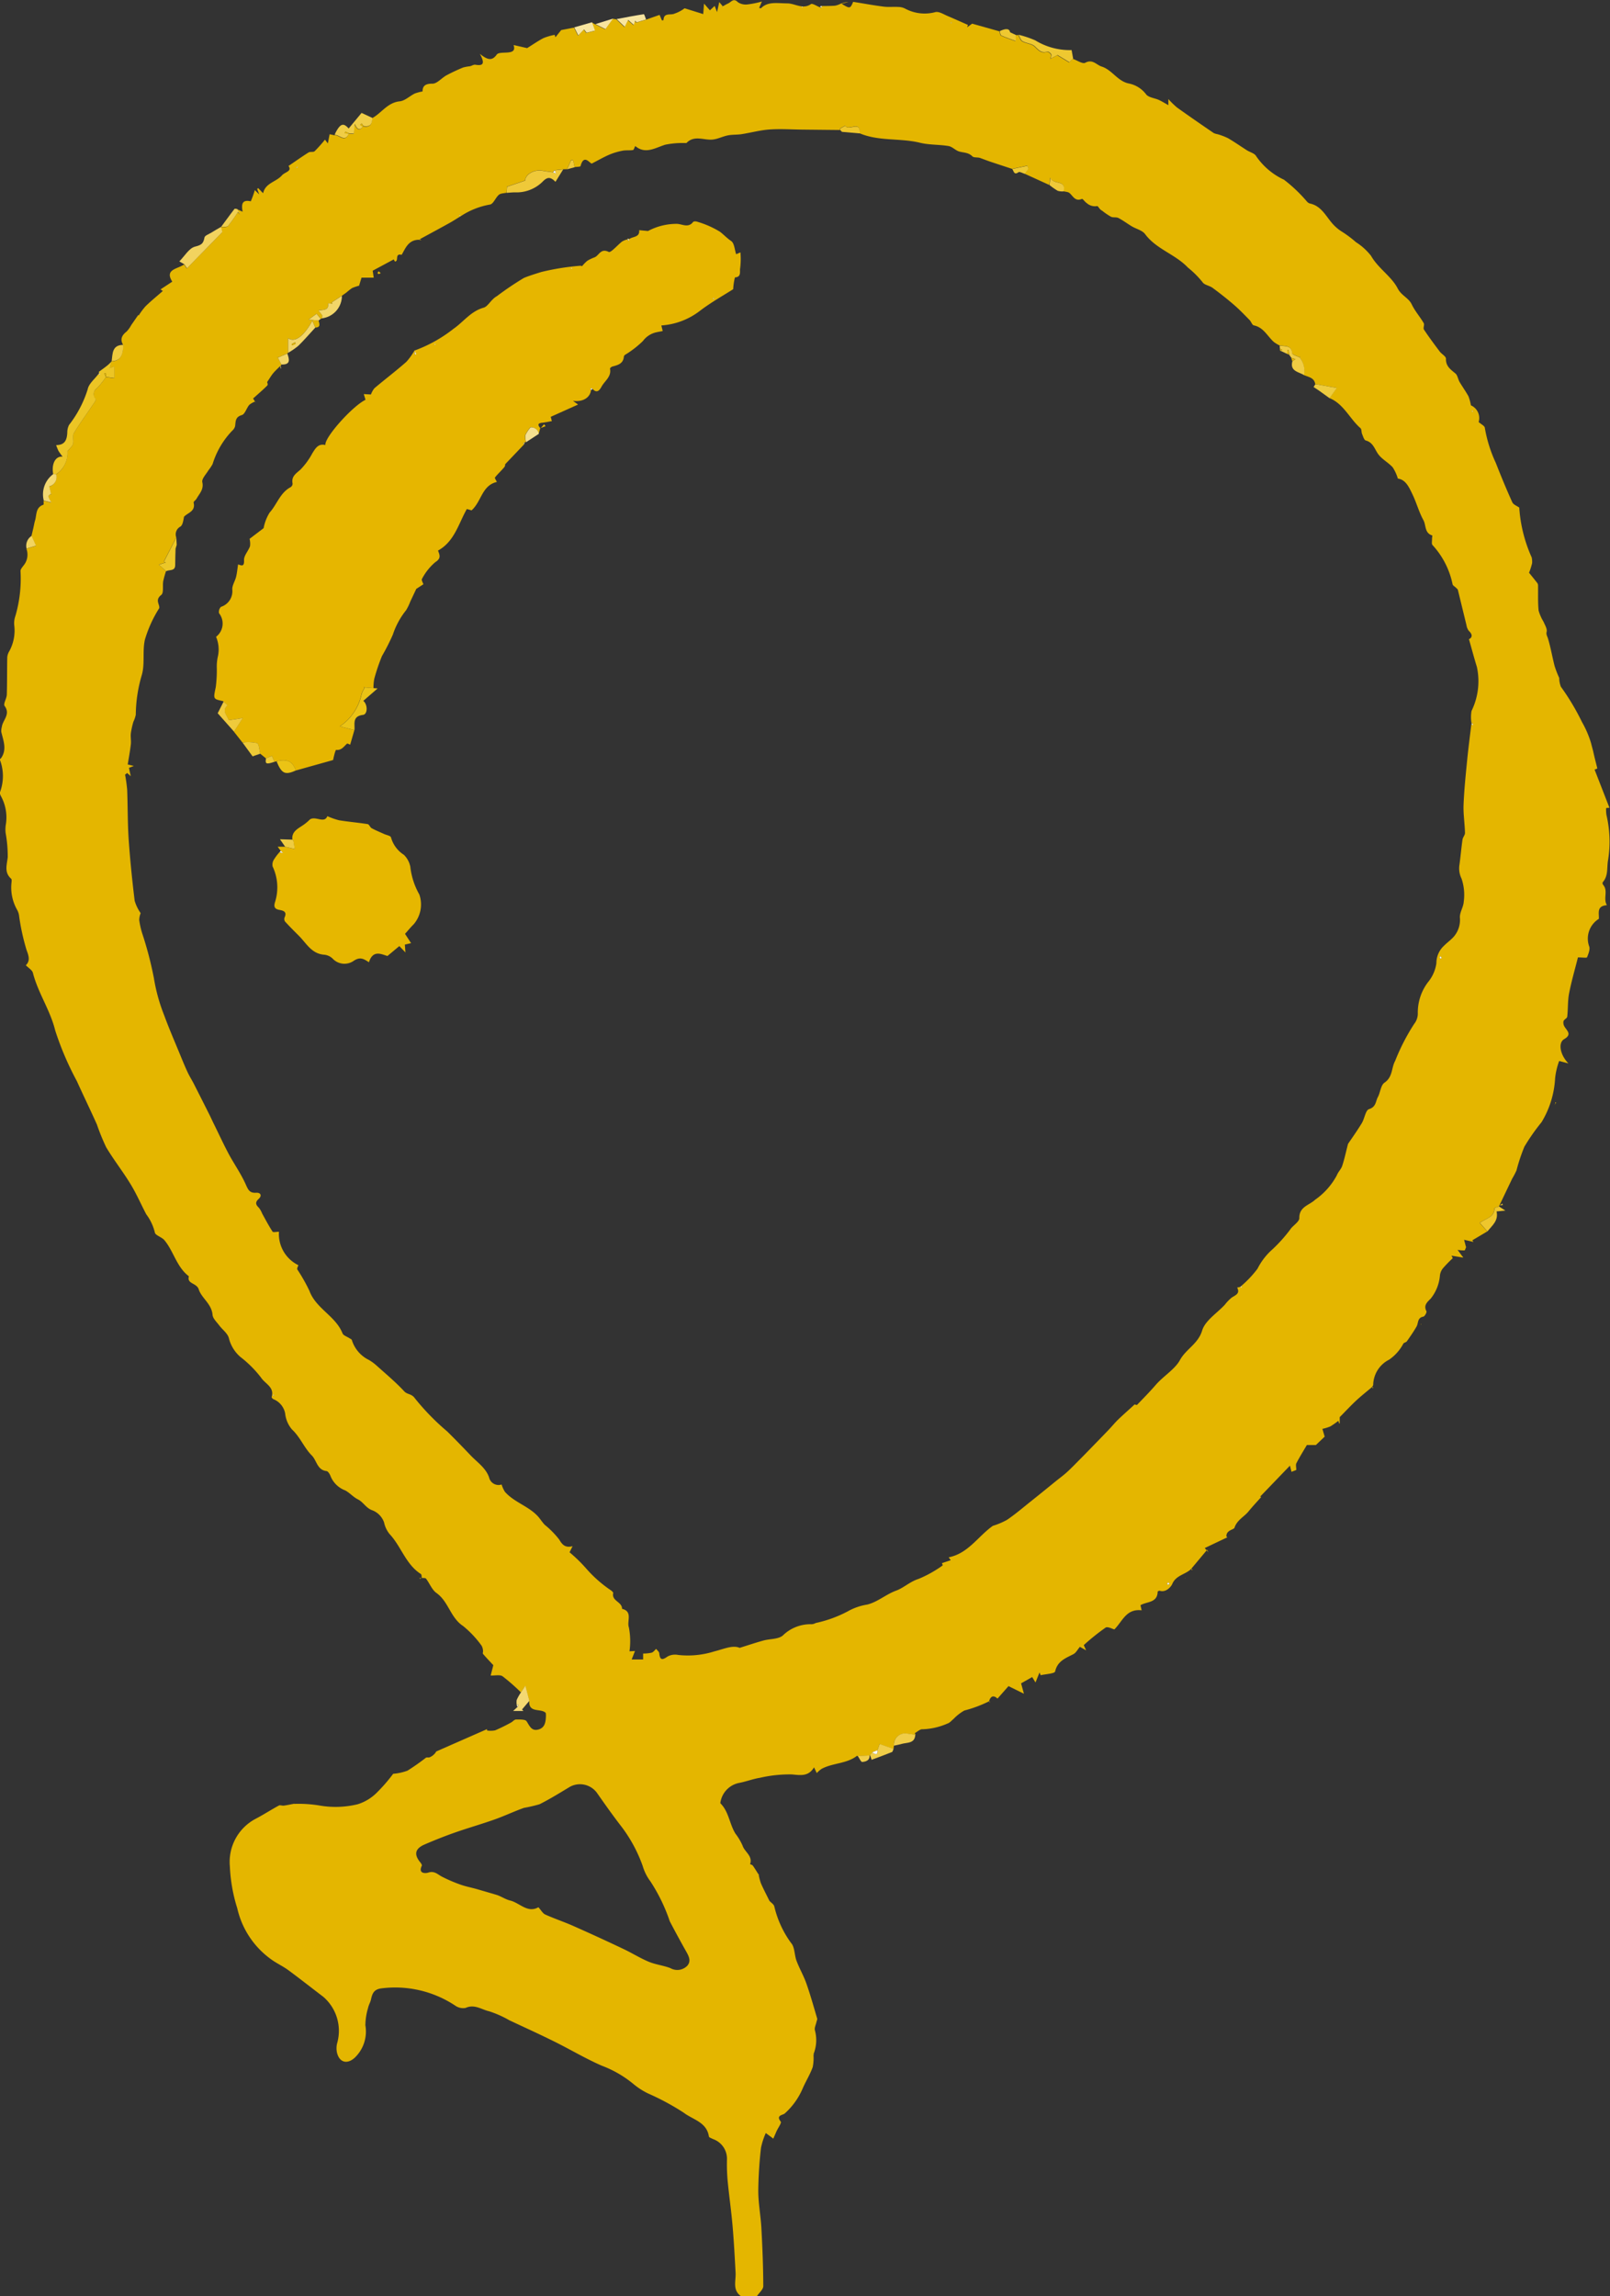 <svg id="Group_766" data-name="Group 766" xmlns="http://www.w3.org/2000/svg" width="112.428" height="160.284" viewBox="0 0 112.428 160.284">
  <rect x="0" y="0" width="112.428" height="160.284" fill="#333333" stroke="none"/>
  <path id="Path_3166" data-name="Path 3166" d="M424.569,206.173a3.133,3.133,0,0,1-.049.91c-.182.508-.474.975-.693,1.472a4.923,4.923,0,0,1-1.26,1.765c-.137.121-.636.121-.279.568.073.091-.2.45-.3.688-.074.167-.146.335-.219.5l-.526-.391a5.054,5.054,0,0,0-.334,1.034,28.635,28.635,0,0,0-.19,3c0,.871.171,1.741.218,2.614.073,1.345.128,2.692.132,4.039,0,.232-.29.464-.447.7h-1.115c-.607-.435-.341-1.064-.372-1.632-.059-1.1-.118-2.211-.214-3.313-.091-1.037-.241-2.068-.34-3.1a13.063,13.063,0,0,1-.047-1.536,1.455,1.455,0,0,0-.974-1.384c-.1-.054-.279-.108-.289-.181-.149-1.01-1.137-1.179-1.76-1.662a17.475,17.475,0,0,0-2.487-1.341,4.99,4.99,0,0,1-1.008-.648,7.722,7.722,0,0,0-2.221-1.289c-1.146-.5-2.224-1.146-3.344-1.7-1.03-.511-2.077-.985-3.118-1.474a7.273,7.273,0,0,0-1.407-.625c-.529-.119-1.023-.52-1.644-.235a.955.955,0,0,1-.726-.162,7.587,7.587,0,0,0-5.181-1.2c-.506.071-.612.371-.7.767-.042.2-.16.382-.2.582a4.334,4.334,0,0,0-.192,1.228,2.53,2.53,0,0,1-.721,2.239c-.526.5-1.089.378-1.262-.331a1.444,1.444,0,0,1,.029-.724,3.137,3.137,0,0,0-.993-3.182c-.807-.612-1.6-1.239-2.416-1.841-.321-.237-.684-.418-1.023-.634a6.021,6.021,0,0,1-2.561-3.7,11.372,11.372,0,0,1-.517-2.933,3.4,3.4,0,0,1,1.763-3.292c.566-.293,1.1-.642,1.66-.946.087-.047.231.022.345.006.239-.032.473-.085.711-.128l-.008.008a8.953,8.953,0,0,1,1.846.122,6.513,6.513,0,0,0,2.62-.1,3.278,3.278,0,0,0,1.383-.866,11.321,11.321,0,0,0,1.084-1.257,3.712,3.712,0,0,0,1-.219,15.491,15.491,0,0,0,1.283-.9c.067-.046.2,0,.273-.036a.956.956,0,0,0,.454-.405l3.546-1.558,0,.095a1.655,1.655,0,0,0,.565-.01,11.919,11.919,0,0,0,1.106-.544c.123-.064.233-.212.35-.212.257,0,.647-.022.741.123.208.318.336.693.8.581.494-.118.536-.55.552-.97a1.806,1.806,0,0,0-.014-.192c-.327-.349-1.2.037-1.152-.828-.083-.317-.166-.634-.277-1.062l-.3.458a13.848,13.848,0,0,0-1.285-1.127c-.184-.128-.52-.042-.833-.056l.185-.72c-.263-.285-.5-.529-.719-.788-.036-.041.012-.145,0-.216a.8.8,0,0,0-.1-.357,7.109,7.109,0,0,0-1.289-1.372c-.89-.58-1.017-1.709-1.864-2.308-.318-.226-.475-.671-.727-1-.045-.059-.2-.037-.3-.053l.008.01c-.02-.095-.009-.241-.068-.28-1.057-.674-1.372-1.923-2.182-2.787a1.905,1.905,0,0,1-.389-.819,1.41,1.41,0,0,0-.8-.835c-.463-.153-.638-.579-1.03-.772-.319-.158-.568-.457-.885-.625a1.779,1.779,0,0,1-1.011-.969c-.05-.148-.178-.364-.291-.379-.662-.078-.678-.738-1.028-1.089-.537-.536-.806-1.279-1.382-1.814a2.026,2.026,0,0,1-.479-1.12,1.343,1.343,0,0,0-.83-1c-.053-.03-.124-.115-.113-.153.212-.679-.458-.921-.725-1.328a7.8,7.8,0,0,0-1.459-1.464,2.545,2.545,0,0,1-.807-1.325c-.091-.33-.452-.582-.675-.883-.174-.232-.44-.475-.461-.729-.062-.771-.775-1.175-.964-1.778-.146-.466-.842-.364-.69-.916-.857-.648-1.057-1.736-1.708-2.519-.185-.221-.647-.341-.668-.541a3.45,3.45,0,0,0-.6-1.266c-.369-.7-.684-1.436-1.1-2.112-.532-.876-1.174-1.688-1.7-2.57a15.085,15.085,0,0,1-.645-1.585c-.454-1.015-.943-2.016-1.4-3.029a21,21,0,0,1-1.51-3.528c-.348-1.427-1.2-2.622-1.559-4.027-.051-.2-.313-.345-.494-.534.3-.3.222-.608.049-1.065a15.611,15.611,0,0,1-.532-2.462,1.225,1.225,0,0,0-.113-.318,3.148,3.148,0,0,1-.405-1.93c.01-.087.024-.219-.024-.262-.5-.446-.3-.961-.24-1.508a9.2,9.2,0,0,0-.146-1.685,2.239,2.239,0,0,1,.005-.54,3.084,3.084,0,0,0-.281-1.935c-.06-.117-.158-.281-.119-.375a3.2,3.2,0,0,0-.01-2.275c-.008-.026.064-.072.092-.112.418-.607.15-1.214.008-1.823a1.077,1.077,0,0,1,.039-.355c.065-.479.625-.869.194-1.456-.107-.145.144-.517.153-.787.028-.872.013-1.745.032-2.617a1,1,0,0,1,.15-.432,3,3,0,0,0,.337-1.8,1.5,1.5,0,0,1,.085-.658,9.307,9.307,0,0,0,.353-3.128c0-.121.114-.245.192-.357a1.184,1.184,0,0,0,.218-1.2l.663-.2-.308-.683c.047-.207.1-.412.144-.62.035-.146.058-.3.1-.44.132-.4.024-.934.588-1.124.033-.012.012-.182.015-.28l.536.128a1.745,1.745,0,0,1-.213-.409c-.013-.055.119-.141.186-.214a.184.184,0,0,0,.017.054c.006.008.026.006.04.009l-.064-.055-.116-.506a.659.659,0,0,0,.475-.84,1.775,1.775,0,0,0,.8-1.609c.178-.228.348-.357.389-.518.062-.24-.056-.554.058-.747.39-.658.852-1.277,1.278-1.914.1-.155.3-.405.246-.48a.48.48,0,0,1,.085-.74,5.933,5.933,0,0,0,.621-.776l.017-.014.579.08v-.824l-.321.119.119-.452.006-.015c.75-.045.786-.6.821-1.148-.235-.391-.1-.676.237-.939a2.031,2.031,0,0,0,.323-.449l.485-.7.041.021a4.764,4.764,0,0,1,.479-.642c.381-.369.794-.706,1.2-1.06a1.723,1.723,0,0,0-.159-.113l.822-.541c-.561-.87.381-.879.824-1.2l.187.281,2.471-2.531-.089-.362.006,0c.166-.017.4.031.482-.06a10.455,10.455,0,0,0,.694-.982l.146.182-.2-.384.39.174c-.087-.493-.065-.867.57-.725a6.355,6.355,0,0,0,.281-.784l.308.3-.144-.382.076-.055.322.34s.024,0,.026-.005c.159-.7.912-.77,1.306-1.225.208-.239.731-.281.459-.657.493-.335.938-.653,1.4-.942.117-.073.337-.005.428-.09a9.789,9.789,0,0,0,.72-.807l.2.266.124-.643.335.072c.33-.047.726.556.992-.1l.015-.017.337.028.06-.692c.183.457.366.45.567.2l.041-.041c.466.089.627-.145.613-.568.665-.353,1.071-1.091,1.935-1.179.364-.036.693-.368,1.048-.544a3.069,3.069,0,0,1,.547-.145c0-.355.158-.549.688-.543.325.005.644-.4.985-.585a12.715,12.715,0,0,1,1.16-.544,2.982,2.982,0,0,1,.475-.087c.128-.028.26-.126.377-.106.482.08.729-.01.316-.763.545.448.862.5,1.179.054.1-.149.482-.123.739-.144.336-.026.577-.105.437-.523l.946.216c.4-.249.757-.5,1.142-.7a4.218,4.218,0,0,1,.781-.227l.055.168.4-.5.894-.174.282.563.4-.421.186.239a.209.209,0,0,0-.051.024c-.008.006-.006.024-.009.036l.052-.068.589-.148-.209-.584.234.131.7.348.536-.734.244.037.566.541.241-.479.393.349.092-.3c.092.118.15.19.094.119l.672-.2.965-.34.164.385a.625.625,0,0,0,.11-.017c.014-.557.509-.323.774-.458a2.5,2.5,0,0,0,.7-.371l1.3.405.055-.73.413.467.331-.307.168.431.153-.7.257.312a.225.225,0,0,0-.05.024c-.005,0,0,.024.005.037l.033-.071a3.7,3.7,0,0,1,.376-.207c.213-.091.371-.409.684-.082a1,1,0,0,0,.693.149,6.616,6.616,0,0,0,.979-.2l-.192.448c.059.008.118.032.136.015.468-.471,1.066-.341,1.848-.332.523.006,1.073.443,1.631.05.1-.072.405.137.617.217l.144.04-.064-.121c.33-.006.658,0,.985-.026a1.325,1.325,0,0,0,.354-.119,1.687,1.687,0,0,1,.586-.141l-.48.126c.584.355.6.35.808-.135.718.115,1.424.245,2.135.336.336.042.683,0,1.024.022a1.04,1.04,0,0,1,.459.11,2.877,2.877,0,0,0,2.135.246c.258-.049.575.164.856.281.473.2.938.411,1.407.617l-.055.166.349-.254,1.905.536c.035.1.04.271.108.3.325.148.666.259,1.006.386l.024-.413.172-.018c.09.153.144.37.278.446.271.155.653.163.863.363.266.251.454.506.872.367.067-.023.226.1.271.186s-.024.2-.044.308l.486-.255.825.5c.087-.083.176-.166.264-.249.294.1.68.373.865.273.522-.278.774.146,1.146.264.747.235,1.116,1.047,1.94,1.191a1.993,1.993,0,0,1,1.171.756c.182.221.59.25.888.385.218.1.421.23.662.364V69.7a5.957,5.957,0,0,0,.6.586c.848.606,1.708,1.2,2.567,1.786a1.1,1.1,0,0,0,.263.08,4.319,4.319,0,0,1,.731.277c.45.262.879.563,1.319.844.218.139.541.213.648.408a4.8,4.8,0,0,0,1.946,1.649,10.492,10.492,0,0,1,1.595,1.515.468.468,0,0,0,.194.141c.9.178,1.193,1.046,1.765,1.586a3.049,3.049,0,0,0,.535.412,7.9,7.9,0,0,1,.938.707,4.2,4.2,0,0,1,1.052.952c.5.88,1.425,1.431,1.858,2.273.262.508.761.652.984,1.118s.575.861.836,1.307c.067.114-.055.341.015.449.348.525.726,1.033,1.106,1.537.135.178.438.336.432.5-.015.525.321.745.657,1.025.158.131.183.411.3.606.2.335.425.65.613.988a3.278,3.278,0,0,1,.172.635.968.968,0,0,1,.541,1.164c.176.158.416.268.43.4a9.585,9.585,0,0,0,.767,2.451c.363.925.742,1.845,1.152,2.75.076.168.33.257.486.371a10.078,10.078,0,0,0,.87,3.482,1.464,1.464,0,0,1,.028.4,5.031,5.031,0,0,1-.214.666c.136.168.357.438.57.711a.3.3,0,0,1,.059.169c.01.588-.02,1.18.039,1.763a3.164,3.164,0,0,0,.345.781c.094.228.263.489.216.692s.041.305.091.47c.192.63.3,1.287.465,1.926a6.852,6.852,0,0,0,.322.831,1.755,1.755,0,0,0,.116.615,16.486,16.486,0,0,1,1.468,2.454,7.027,7.027,0,0,1,.644,1.5c.04.178.109.4.154.6.078.362.173.72.28,1.153l-.192.08,1.037,2.661a1.51,1.51,0,0,0-.232.027,2.4,2.4,0,0,0,.024.48,8.164,8.164,0,0,1,.119,3.107c-.109.535.035,1.121-.381,1.587a.185.185,0,0,0,.024.172c.38.427-.013.956.268,1.427-.736.06-.538.554-.561.955a1.621,1.621,0,0,0-.681,1.91c.088.2-.046.529-.144.774-.022.056-.31.008-.636.008-.2.8-.45,1.651-.62,2.521-.1.527-.067,1.08-.128,1.617-.013.112-.219.192-.259.313a.52.52,0,0,0,.067.376c.178.3.544.55-.023.879-.436.253-.287,1.1.3,1.694l-.648-.169a4.945,4.945,0,0,0-.284,1.214,6.561,6.561,0,0,1-.947,3.059,14.388,14.388,0,0,0-1.2,1.714,12.857,12.857,0,0,0-.55,1.656,5.768,5.768,0,0,1-.3.571c-.3.626-.6,1.256-.9,1.885l-.008-.006a.144.144,0,0,1-.02.068c-.11.042-.317.083-.318.127-.009.633-.6.7-1.025,1.011l.531.6-1.044.618.081.114-.654-.15.14.54-.009-.01c-.035.074-.063.207-.105.212a2.514,2.514,0,0,1-.481-.037l.4.54-.826-.137.09.176a9.171,9.171,0,0,0-.689.708.971.971,0,0,0-.212.539,2.968,2.968,0,0,1-.638,1.573c-.235.241-.522.462-.3.883.039.076-.121.362-.221.379-.426.077-.332.452-.471.693-.205.355-.44.694-.677,1.029-.054.076-.207.089-.247.166a3.113,3.113,0,0,1-.991,1.115,2.019,2.019,0,0,0-1.111,1.746c.005.051-.05.108-.078.162l.013-.01c-.372.316-.757.617-1.114.948s-.711.712-1.16,1.166v.443l-.044-.014c-.018-.056-.035-.114-.05-.172a5.761,5.761,0,0,1-.565.393,3.037,3.037,0,0,1-.549.167l.158.545-.613.585h-.631c-.255.435-.509.843-.731,1.268-.056.109-.008.272-.008.472l-.332.133-.11-.434-2.084,2.166.083.019c-.289.326-.606.658-.894,1.014-.312.382-.8.591-.979,1.139-.049.146-.666.163-.547.707l-.156-.232.205.191-1.577.748.245.293c-.042-.1-.086-.2-.076-.174l-1.114,1.332.01-.008c-.394.411-1.078.437-1.341,1.08-.062.15-.413.6-.862.461-.041-.013-.149.037-.15.06-.017.8-.761.68-1.2.948l.081.355c-1.079-.128-1.329.761-1.905,1.334-.142-.035-.47-.219-.613-.126a14.929,14.929,0,0,0-1.511,1.21c-.023.019.067.171.151.376l-.434-.245c-.163.192-.266.405-.434.5-.544.29-1.128.475-1.295,1.219-.035.154-.657.18-1.009.263l-.082-.192-.28.7-.23-.38-.777.439.2.725-1.078-.532-.768.872c-.192-.182-.454-.28-.59.19l.013-.009a8.774,8.774,0,0,1-1.742.652,3.287,3.287,0,0,0-.749.585c-.14.113-.267.277-.427.323a4.688,4.688,0,0,1-1.746.4c-.169-.017-.358.176-.538.272l-.049-.031.048.033a.435.435,0,0,1,.05.069c.005.012-.01.031-.017.047-.178-.026-.357-.053-.535-.077a.784.784,0,0,0-.953.843l-.029.217-.974-.335-.147.434-.367.148-.155.181-.028.035-.822.038c-.019-.008-.048-.027-.056-.021-.729.567-1.7.49-2.478.915a2.07,2.07,0,0,0-.331.29l-.19-.4c-.394.652-.928.55-1.553.494a9.154,9.154,0,0,0-2.225.235c-.482.078-.947.258-1.428.353a1.641,1.641,0,0,0-1.319,1.3c-.013.045-.026.117,0,.141.579.585.621,1.432,1.034,2.1a4.117,4.117,0,0,1,.5.838c.141.446.726.716.525,1.3,0,.006.149.04.186.092.144.2.27.411.4.617l.009-.013a3.74,3.74,0,0,0,.158.627c.182.421.4.828.6,1.239a.2.2,0,0,0-.047,0c-.009,0-.014.019-.021.028l.06-.037c.117.124.286.228.342.376a7.053,7.053,0,0,0,1.17,2.562c.268.286.231.839.386,1.251.2.539.5,1.046.689,1.588.282.8.509,1.62.751,2.435.022.071-.029.163-.047.246-.041.195-.154.409-.109.581a2.63,2.63,0,0,1-.1,1.673l-.014.089ZM388.551,74.443l-.086.015.033.072.046-.092.021-.094Zm-1.363,13.3-.105-.044.095.054.239.473a.568.568,0,0,1-.045.1l-.028,0c-.164.167-.341.323-.49.5s-.26.378-.436.636c0-.017.077.167.024.222-.309.317-.649.6-1,.92-.006-.012.064.1.135.218l.009-.008a1.374,1.374,0,0,0-.407.23c-.2.23-.3.649-.526.716-.47.137-.421.448-.468.775a.622.622,0,0,1-.2.314,5.848,5.848,0,0,0-1.372,2.333,2.848,2.848,0,0,1-.285.425c-.162.277-.485.6-.432.834.114.513-.2.794-.4,1.152-.054.1-.225.207-.208.277.149.622-.409.7-.67.988-.049.254-.085.58-.258.69a.613.613,0,0,0-.284.751l-.869,1.69.132.053-.479.155.5.459a6.839,6.839,0,0,0-.194.7c-.055.327.047.815-.136.958-.462.362-.1.645-.141.922a8.721,8.721,0,0,0-1,2.191c-.186.8.008,1.69-.216,2.47a10.024,10.024,0,0,0-.423,2.778,2.135,2.135,0,0,1-.167.494,5.482,5.482,0,0,0-.178.806c-.028.253.028.514,0,.767-.053.466-.141.928-.217,1.407l.425.105-.339.132.124.582-.25-.222-.146.117a10.5,10.5,0,0,1,.146,1.051c.045,1.164.028,2.333.107,3.494.1,1.423.244,2.842.417,4.257a2.945,2.945,0,0,0,.418.863,1.409,1.409,0,0,0-.1.479,5.729,5.729,0,0,0,.2.907,25.46,25.46,0,0,1,.826,3.156,12.3,12.3,0,0,0,.721,2.6c.339.928.736,1.835,1.112,2.75.169.413.34.828.529,1.233.128.273.294.529.431.8q.56,1.1,1.111,2.2c.108.214.2.434.311.648.332.676.649,1.36,1,2.023.386.716.862,1.39,1.193,2.129.167.371.263.624.725.594.333-.022.421.209.191.42-.281.258-.209.42.018.64a1.7,1.7,0,0,1,.221.4c.235.422.458.851.722,1.254.042.065.271.009.447.009a2.417,2.417,0,0,0,1.356,2.333c-.023.083-.113.225-.073.3a12.2,12.2,0,0,1,.844,1.49c.455,1.243,1.83,1.754,2.311,2.968.062.154.321.23.488.343.056.038.149.069.162.118a2.3,2.3,0,0,0,1.2,1.4,3.346,3.346,0,0,1,.513.375c.661.594,1.348,1.165,1.95,1.815.214.233.513.146.754.5A16.671,16.671,0,0,0,399,162.711c.549.544,1.092,1.1,1.622,1.658.463.491,1.068.878,1.3,1.55a.676.676,0,0,0,.875.494,2.022,2.022,0,0,0,.231.512c.625.708,1.582.976,2.24,1.644.2.2.343.453.539.657a6.347,6.347,0,0,1,1.006,1.021c.226.385.432.6.94.472l-.213.426a10.466,10.466,0,0,1,1.168,1.139,8.9,8.9,0,0,0,1.737,1.527c.06.05.156.133.145.18-.13.557.633.612.615,1.1.772.187.321.871.479,1.3a5.075,5.075,0,0,1,.042,1.667l.384-.021-.232.591h.8v-.414a2.848,2.848,0,0,0,.6-.062c.119-.04.208-.173.309-.264.076.1.208.2.218.305.044.476.2.5.572.232a1.1,1.1,0,0,1,.739-.115,6.12,6.12,0,0,0,2.528-.245c.654-.162,1.293-.464,1.774-.249.668-.208,1.165-.376,1.668-.513.447-.121,1-.08,1.333-.336a2.767,2.767,0,0,1,2.031-.8.712.712,0,0,0,.287-.087,8.618,8.618,0,0,0,2.233-.813,4.069,4.069,0,0,1,1.362-.473c.738-.187,1.3-.713,2.018-.974.518-.187.965-.631,1.567-.819a8.263,8.263,0,0,0,1.676-.938c.017-.009-.044-.145-.049-.16l.616-.205-.146-.2c1.372-.275,2.035-1.456,3.087-2.2a5.035,5.035,0,0,0,.992-.42c.576-.391,1.107-.848,1.654-1.283.58-.462,1.156-.93,1.733-1.4.271-.218.553-.423.81-.658.321-.294.622-.611.93-.92.2-.2.389-.394.583-.593.462-.476.925-.949,1.384-1.429.226-.236.432-.493.668-.72.375-.361.767-.7,1.151-1.055l-.006.009c.059.009.149.045.173.021.443-.459.893-.915,1.311-1.4.535-.612,1.333-1.084,1.68-1.721.423-.774,1.272-1.132,1.551-2.063.208-.694,1.033-1.206,1.583-1.8a2.98,2.98,0,0,1,.481-.5c.268-.177.6-.278.381-.7l.218-.05.132.027-.074-.08a7.526,7.526,0,0,0,1.143-1.21,4.509,4.509,0,0,1,.906-1.228,10.366,10.366,0,0,0,1.445-1.6c.2-.234.576-.477.571-.711-.014-.8.7-.894,1.1-1.277a4.892,4.892,0,0,0,1.523-1.714c.087-.234.3-.425.373-.66.146-.432.239-.883.405-1.527.23-.341.615-.879.958-1.441.2-.323.262-.908.508-.985.5-.155.457-.547.618-.843.178-.33.2-.831.466-1.008.585-.4.472-1.035.74-1.514a14.514,14.514,0,0,1,1.329-2.584,1.169,1.169,0,0,0,.254-.727,3.5,3.5,0,0,1,.71-2.184,2.665,2.665,0,0,0,.588-1.328,1.643,1.643,0,0,1,.531-1.218c.213-.214.462-.391.666-.613a1.794,1.794,0,0,0,.443-1.363c-.014-.366.255-.736.271-1.11a3.522,3.522,0,0,0-.155-1.6,1.612,1.612,0,0,1-.141-1c.077-.572.126-1.15.208-1.722.023-.162.177-.316.173-.471-.015-.648-.122-1.3-.1-1.942.04-1.028.146-2.053.246-3.075.087-.888.205-1.773.309-2.658l.057.158.049-.072a1.012,1.012,0,0,0-.108-.085,2.578,2.578,0,0,1,.005-.838,4.726,4.726,0,0,0,.376-3.063c-.194-.627-.362-1.264-.556-1.946.2-.094.3-.291-.009-.581a.831.831,0,0,1-.163-.391c-.2-.82-.4-1.642-.6-2.462-.017-.064-.092-.115-.145-.168-.076-.077-.2-.136-.226-.226a5.742,5.742,0,0,0-1.4-2.741c-.08-.077-.032-.29-.036-.44,0-.081.031-.228.014-.234-.544-.16-.421-.715-.617-1.069-.309-.561-.476-1.2-.753-1.778-.241-.5-.476-1.051-1.03-1.12a2.975,2.975,0,0,0-.362-.789c-.316-.346-.779-.576-1.034-.953-.243-.358-.343-.783-.844-.919-.121-.032-.191-.293-.26-.459-.054-.127-.023-.325-.11-.4-.758-.661-1.164-1.685-2.161-2.1l.5-.713-1.5-.267c-.069-.461-.485-.485-.8-.634a1.451,1.451,0,0,0-.275-1.2l.033-.082-.079.037c-.173-.092-.484-.171-.5-.282-.067-.591-.522-.466-.876-.538a2.48,2.48,0,0,1-.4-.245c-.445-.4-.71-1.015-1.392-1.153-.118-.024-.181-.258-.294-.372-.349-.355-.694-.718-1.071-1.044-.486-.421-.993-.82-1.51-1.2-.218-.164-.584-.2-.709-.405a6.5,6.5,0,0,0-1.014-1.01c-.887-.94-2.211-1.284-2.993-2.34-.195-.264-.618-.358-.929-.543s-.611-.414-.935-.582c-.149-.076-.367-.014-.518-.087a4.668,4.668,0,0,1-.624-.426c-.153-.055-.285-.334-.336-.319a.867.867,0,0,1-.735-.209c-.128-.081-.278-.316-.337-.29-.466.2-.609-.189-.861-.407-.1-.089-.281-.089-.426-.128.2-.839-.686-.42-.926-.944l-.06.507-1.726-.787.259-.354-.078-.208-1.06.223c-.513-.169-1.026-.336-1.537-.508-.234-.08-.462-.169-.693-.253-.162-.06-.435-.006-.543-.115-.267-.273-.6-.246-.91-.334-.264-.074-.484-.337-.747-.382-.662-.112-1.356-.072-2-.231-1.39-.339-2.868-.09-4.215-.661.078-.947-.8-.118-1-.536-.118.063-.239.122-.35.192-.022.013-.013.076-.018.115q-1.309-.013-2.617-.027c-.77-.008-1.543-.062-2.31-.008-.653.046-1.3.226-1.946.326-.316.049-.644.023-.957.085-.361.071-.7.254-1.064.291-.609.063-1.273-.33-1.821.235-.021.022-.082,0-.124.008a6.045,6.045,0,0,0-1.373.119c-.713.228-1.382.681-2.086.091-.059.112-.1.269-.155.278-.244.039-.5,0-.743.05a4.572,4.572,0,0,0-.911.273c-.386.166-.752.378-1.23.625-.167-.051-.553-.676-.78.172-.015.058-.275.05-.42.072l-.1-.479-.136-.019-.291.642-.268.006-.6.068-.109.137c-.24-.035-.482-.062-.721-.107-.584-.108-1.2.232-1.23.688l-1.261.426-.036.426c-.181.045-.407.037-.532.145-.235.2-.382.64-.618.68a5.38,5.38,0,0,0-2.054.82l-.069-.118-.035.046.112.064c-.268.164-.531.337-.806.489-.678.376-1.36.743-2.04,1.112l-.05.046c-.772-.006-.969.621-1.23,1.052-.512-.128-.167.452-.468.466l-.086-.146-1.468.788.073.485h-.852l-.172.563a3.252,3.252,0,0,0-.491.166,4.417,4.417,0,0,0-.382.3c-.108.081-.219.157-.328.235l-.711.462-.073.073h-.178c.074.507-.361.43-.67.494l.258.328v.141a.068.068,0,0,0-.015.072.161.161,0,0,1-.091.041l-.284-.359-.554.409.694.067c.046.222.171.481-.232.493l-.207-.48c-.6,1.106-1.236,1.551-1.69,1.216v1.023a.141.141,0,0,0-.056.05Zm18.177,108.179c.182.2.3.427.473.508.644.291,1.318.513,1.964.8q1.761.779,3.5,1.606c.6.282,1.162.64,1.772.894.481.2,1.021.255,1.508.444a.976.976,0,0,0,1.177-.163c.321-.364.065-.748-.135-1.107q-.558-.993-1.084-2a12.219,12.219,0,0,0-1.35-2.782,3.344,3.344,0,0,1-.54-1.074,10.139,10.139,0,0,0-1.478-2.744c-.6-.774-1.166-1.576-1.728-2.379a1.469,1.469,0,0,0-1.866-.416c-.7.421-1.4.857-2.132,1.224a10.231,10.231,0,0,1-1.093.255c-.693.246-1.36.566-2.054.811-.917.325-1.855.591-2.774.914-.712.25-1.414.53-2.107.829-.675.293-.756.7-.294,1.257.053.063.123.177.1.226-.275.565.263.543.452.48.431-.142.652.127.956.285a10.444,10.444,0,0,0,1.28.55c.354.127.729.2,1.092.3.477.135.953.277,1.429.416.326.1.629.321.965.4C404.071,195.625,404.609,196.355,405.364,195.924Zm43.956-22.52.1-.039c-.015-.033-.028-.092-.049-.095s-.072.027-.109.044Zm19.116-43.775-.073-.081c-.026.027-.076.067-.071.078a.435.435,0,0,0,.091.1Zm2.176-38.14c-.012-.008-.027-.022-.033-.019a.142.142,0,0,0-.037.036l.069.022C470.611,91.515,470.611,91.5,470.612,91.489ZM423.787,63.307l.04-.035-.039-.041-.04.041ZM378.212,84.073l-.023.046.039,0Zm8.622,76.113c.014.012.027.033.04.033s.026-.022.039-.035l-.059-.035ZM422.2,71.56l-.026-.021-.005.032Zm11.977-7.2-.021.036.072,0a.109.109,0,0,0-.017-.037C434.2,64.352,434.184,64.356,434.172,64.356Z" transform="translate(-367.768 -62.784)" fill="#e4b600"/>
  <path id="Path_3167" data-name="Path 3167" d="M374.744,82.454l-.119.452.321-.119v.824l-.579-.08-.032-.269-.089.024.1.259a5.923,5.923,0,0,1-.621.776.48.48,0,0,0-.085.74c.05.074-.142.325-.246.48-.426.638-.888,1.256-1.278,1.914-.114.192,0,.507-.058.747-.041.162-.21.29-.389.518a1.775,1.775,0,0,1-.8,1.609l-.2-.015c-.128-.689.141-1.269.659-1.218a4.372,4.372,0,0,1-.289-.4,3.356,3.356,0,0,1-.163-.407c.631,0,.754-.389.778-.879a1.145,1.145,0,0,1,.124-.529,7.862,7.862,0,0,0,1.3-2.484c.076-.4.5-.725.761-1.085.023.022.045.045.069.064l.04-.033-.082-.056a.392.392,0,0,0-.005-.117l-.006.005c.2-.145.4-.287.589-.439C374.556,82.649,374.647,82.548,374.744,82.454Z" transform="translate(-366.955 -57.218)" fill="#ecc524"/>
  <path id="Path_3168" data-name="Path 3168" d="M380.444,75.127l.089.362-2.471,2.531-.187-.281-.348-.2c.375-.375.681-.93,1.1-1.032.453-.11.584-.225.656-.635.024-.139.31-.236.484-.343C379.988,75.387,380.217,75.259,380.444,75.127Z" transform="translate(-365.005 -59.291)" fill="#f2d35f"/>
  <path id="Path_3169" data-name="Path 3169" d="M427.018,66.341c-.089.083-.177.165-.264.249l-.825-.5-.486.255c.019-.105.082-.232.044-.308s-.2-.209-.271-.186c-.418.139-.607-.115-.872-.367-.21-.2-.593-.208-.863-.363-.135-.077-.189-.294-.278-.446a7.169,7.169,0,0,1,1.168.391,4.606,4.606,0,0,0,2.539.679Z" transform="translate(-352.079 -62.249)" fill="#eec831"/>
  <path id="Path_3170" data-name="Path 3170" d="M387.953,69.886c-.2.253-.384.259-.567-.2l-.06.692-.339-.028-.263-.117-.028.118.277.015c-.266.658-.662.055-.992.1a1.808,1.808,0,0,1,.069-.169c.346-.644.547-.684.911-.282l.9-1.088.746.345c.014.423-.148.657-.613.568-.041-.059-.083-.119-.124-.181l-.1.1Z" transform="translate(-362.613 -61.045)" fill="#f0cd46"/>
  <path id="Path_3171" data-name="Path 3171" d="M403.386,63.926l-.672.2c.056.071,0,0-.094-.119l-.092.3-.393-.349-.241.479-.566-.541c.633-.119,1.265-.244,1.9-.34C403.263,63.554,403.333,63.8,403.386,63.926Z" transform="translate(-358.269 -62.565)" fill="#f8e59f"/>
  <path id="Path_3172" data-name="Path 3172" d="M448.841,130.168l-.531-.6c.421-.309,1.016-.378,1.025-1.011,0-.044.208-.085.318-.127l.443.284-.616.06C449.628,129.426,449.163,129.762,448.841,130.168Z" transform="translate(-344.973 -44.206)" fill="#eec62c"/>
  <path id="Path_3173" data-name="Path 3173" d="M396.253,154.955l.3-.458c.112.429.194.745.277,1.062l-.511.6.094.106h-.717c.167-.153.246-.225.325-.3l.037-.192-.091.148a1.124,1.124,0,0,1-.023-.42A3.319,3.319,0,0,1,396.253,154.955Z" transform="translate(-359.864 -36.828)" fill="#f4d872"/>
  <path id="Path_3174" data-name="Path 3174" d="M370.825,88.58l.2.015a.659.659,0,0,1-.475.84l.115.506.008-.008c-.067.073-.2.159-.186.214a1.748,1.748,0,0,0,.213.409l-.536-.128A1.753,1.753,0,0,1,370.825,88.58Z" transform="translate(-367.107 -55.484)" fill="#f3d870"/>
  <path id="Path_3175" data-name="Path 3175" d="M415.641,158.108l.148-.434.974.335c-.036.078-.053.2-.112.227-.471.191-.949.363-1.419.539l-.113-.339.155-.181C415.464,158.375,415.663,158.513,415.641,158.108Z" transform="translate(-354.366 -35.929)" fill="#f0cd48"/>
  <path id="Path_3176" data-name="Path 3176" d="M416.423,157.954a.784.784,0,0,1,.953-.843c.178.024.357.051.535.077-.031.62-.553.531-.937.639C416.793,157.877,416.608,157.912,416.423,157.954Z" transform="translate(-353.997 -36.091)" fill="#f0cd48"/>
  <path id="Path_3177" data-name="Path 3177" d="M399.891,64.733l-.186-.239-.4.421-.282-.563,1.242-.358.209.584-.589.148Z" transform="translate(-358.922 -62.442)" fill="#f8e59f"/>
  <path id="Path_3178" data-name="Path 3178" d="M380.926,74.159l.2.384-.146-.182a10.458,10.458,0,0,1-.694.982c-.08.091-.317.044-.482.06.308-.418.613-.838.93-1.25C380.758,74.123,380.861,74.155,380.926,74.159Z" transform="translate(-364.36 -59.57)" fill="#efcf51"/>
  <path id="Path_3179" data-name="Path 3179" d="M374.665,81.547c-.035.552-.071,1.1-.821,1.148C373.917,82.171,373.857,81.552,374.665,81.547Z" transform="translate(-366.048 -57.474)" fill="#efca3c"/>
  <path id="Path_3180" data-name="Path 3180" d="M423.318,64.784l-.024.413c-.34-.127-.681-.239-1.006-.386-.068-.031-.073-.2-.108-.3.353-.169.667-.232.725.078Z" transform="translate(-352.368 -62.336)" fill="#eec831"/>
  <path id="Path_3181" data-name="Path 3181" d="M401.412,63.795l-.536.734-.7-.348Z" transform="translate(-358.597 -62.498)" fill="#f8e59f"/>
  <path id="Path_3182" data-name="Path 3182" d="M369.573,91.941l.308.683-.663.2A.826.826,0,0,1,369.573,91.941Z" transform="translate(-367.365 -54.533)" fill="#f2d460"/>
  <path id="Path_3183" data-name="Path 3183" d="M414.456,158.333l.822-.038c.019.362-.276.434-.514.457C414.675,158.759,414.56,158.481,414.456,158.333Z" transform="translate(-354.554 -35.753)" fill="#f0cd48"/>
  <path id="Path_3184" data-name="Path 3184" d="M449.373,128.4l.008.006.2-.14.035.1Z" transform="translate(-344.672 -44.25)" fill="#eec62c"/>
  <path id="Path_3185" data-name="Path 3185" d="M452.409,122.919l.018-.164.051.021-.077.135Z" transform="translate(-343.815 -45.812)" fill="#e4b600"/>
  <path id="Path_3186" data-name="Path 3186" d="M390.758,148.622l-.132.085-.024-.054.164-.021Z" transform="translate(-361.305 -38.491)" fill="#e4b600"/>
  <path id="Path_3187" data-name="Path 3187" d="M373.163,83.015l-.036-.023.029.028Z" transform="translate(-366.251 -57.065)" fill="#ecc524"/>
  <path id="Path_3188" data-name="Path 3188" d="M452.41,122.876l-.042.041.05-.033Z" transform="translate(-343.824 -45.777)" fill="#e4b600"/>
  <path id="Path_3189" data-name="Path 3189" d="M447.574,130.682l.044-.1-.053.092Z" transform="translate(-345.183 -43.597)" fill="#e4b600"/>
  <path id="Path_3190" data-name="Path 3190" d="M445.106,134.875l-.016-.048.04,0Z" transform="translate(-345.884 -42.395)" fill="#e4b600"/>
  <path id="Path_3191" data-name="Path 3191" d="M442.451,138.248l.089.05-.074.035v-.095Z" transform="translate(-346.631 -41.43)" fill="#e4b600"/>
  <path id="Path_3192" data-name="Path 3192" d="M432.608,148.14l.09.064-.076.029,0-.1Z" transform="translate(-349.417 -38.629)" fill="#e4b600"/>
  <path id="Path_3193" data-name="Path 3193" d="M432.256,148.656l.029-.012-.006.034Z" transform="translate(-349.516 -38.485)" fill="#e4b600"/>
  <path id="Path_3194" data-name="Path 3194" d="M421.6,155.345l.076.065-.052.013-.01-.087Z" transform="translate(-352.531 -36.591)" fill="#e4b600"/>
  <path id="Path_3195" data-name="Path 3195" d="M383.777,160.923l-.033-.031.026.038Z" transform="translate(-363.246 -35.018)" fill="#e4b600"/>
  <path id="Path_3196" data-name="Path 3196" d="M409.053,164.764l.074.035c-.013,0-.032.008-.037,0a.187.187,0,0,1-.028-.05Z" transform="translate(-356.083 -33.926)" fill="#e4b600"/>
  <path id="Path_3197" data-name="Path 3197" d="M399.294,72l-.54.869c-.38-.394-.6-.318-.914.006a2.589,2.589,0,0,1-1.908.729c-.2,0-.4.023-.594.035l.036-.426,1.261-.426c.028-.455.647-.8,1.23-.688.239.045.481.072.721.106l.209.077-.1-.214Z" transform="translate(-359.965 -60.176)" fill="#efc939"/>
  <path id="Path_3198" data-name="Path 3198" d="M385.346,80.716c-.393.423-.769.863-1.182,1.266a4.933,4.933,0,0,1-.715.493V81.452c.454.335,1.091-.11,1.69-1.216Zm-1.365,1.125-.049-.1-.241.127.041.083Zm-.3.275-.022.028.033.005Z" transform="translate(-363.329 -57.845)" fill="#f2d669"/>
  <path id="Path_3199" data-name="Path 3199" d="M437.944,82.169l-.5-.235.163-.045-.173-.086-.017-.216c.354.072.81-.054.876.538.013.112.323.19.5.282a.512.512,0,0,0,.046.046,1.452,1.452,0,0,1,.276,1.194c-.378-.232-1-.268-.808-.969l.212-.146-.287-.089-.167-.237-.023-.3-.077,0Z" transform="translate(-348.056 -57.463)" fill="#f0cc43"/>
  <path id="Path_3200" data-name="Path 3200" d="M386.736,78.88a1.574,1.574,0,0,1-1.391,1.569.068.068,0,0,1,.015-.072v-.141l-.258-.328c.309-.064.744.013.67-.494h.178l.127.01-.054-.083Z" transform="translate(-362.861 -58.229)" fill="#f2d669"/>
  <path id="Path_3201" data-name="Path 3201" d="M377.633,92.03l.026.513-.08.264c-.009.381-.026.763-.026,1.144,0,.458-.417.3-.634.435l-.5-.459.479-.155-.132-.053Z" transform="translate(-365.319 -54.507)" fill="#ecc727"/>
  <path id="Path_3202" data-name="Path 3202" d="M440.381,84.668c-.24-.173-.477-.348-.719-.518-.131-.092-.267-.177-.4-.267l.127-.2,1.5.267Z" transform="translate(-347.534 -56.868)" fill="#eecc3e"/>
  <path id="Path_3203" data-name="Path 3203" d="M414.863,70.161l-1.239-.108-.132-.136v.015c.005-.04,0-.1.018-.115.112-.071.232-.13.35-.192C414.064,70.043,414.941,69.214,414.863,70.161Z" transform="translate(-354.827 -60.848)" fill="#eec62a"/>
  <path id="Path_3204" data-name="Path 3204" d="M425.876,73.405a1.144,1.144,0,0,1-.414-.04,4.8,4.8,0,0,1-.572-.4l.06-.507C425.189,72.986,426.072,72.566,425.876,73.405Z" transform="translate(-351.601 -60.046)" fill="#efc939"/>
  <path id="Path_3205" data-name="Path 3205" d="M423.738,72.367c-.149-.044-.358-.172-.435-.117-.334.24-.328-.092-.444-.222l1.06-.223.078.208Z" transform="translate(-352.176 -60.231)" fill="#edc933"/>
  <path id="Path_3206" data-name="Path 3206" d="M383.55,82.02c.144.407.248.793-.416.765l-.239-.473.01-.01Z" transform="translate(-363.486 -57.34)" fill="#f2d669"/>
  <path id="Path_3207" data-name="Path 3207" d="M399.159,71.994l-.529.144.291-.642.136.019Z" transform="translate(-359.033 -60.319)" fill="#efc939"/>
  <path id="Path_3208" data-name="Path 3208" d="M385.406,80.214l-.144.117-.694-.067.554-.409Z" transform="translate(-363.013 -57.953)" fill="#f2d669"/>
  <path id="Path_3209" data-name="Path 3209" d="M415.607,158.012c.022.405-.177.267-.367.148Z" transform="translate(-354.332 -35.833)" fill="#fffffe"/>
  <path id="Path_3210" data-name="Path 3210" d="M431.343,149.033l-.055-.09c.037-.017.076-.048.109-.044s.033.062.049.095Z" transform="translate(-349.79 -38.412)" fill="#fffffe"/>
  <path id="Path_3211" data-name="Path 3211" d="M397.979,72.054l.1.214-.209-.077Z" transform="translate(-359.248 -60.161)" fill="#fffffe"/>
  <path id="Path_3212" data-name="Path 3212" d="M447.858,102.127a1.014,1.014,0,0,1,.108.085l-.049.072-.056-.158Z" transform="translate(-345.1 -51.65)" fill="#fffffe"/>
  <path id="Path_3213" data-name="Path 3213" d="M383.053,82.693l.023.173-.036.006-.015-.176Z" transform="translate(-363.449 -57.15)" fill="#f2d669"/>
  <path id="Path_3214" data-name="Path 3214" d="M446.26,114.9l-.051.094a.432.432,0,0,1-.091-.1c-.005-.012.045-.051.071-.078C446.213,114.848,446.237,114.875,446.26,114.9Z" transform="translate(-345.593 -48.057)" fill="#fffffe"/>
  <path id="Path_3215" data-name="Path 3215" d="M447.94,85.161V85.2l-.069-.022a.141.141,0,0,1,.037-.036C447.915,85.139,447.93,85.154,447.94,85.161Z" transform="translate(-345.097 -56.457)" fill="#fffffe"/>
  <path id="Path_3216" data-name="Path 3216" d="M370.543,89.643l.064.055c-.014,0-.033,0-.04-.009a.187.187,0,0,1-.017-.054Z" transform="translate(-366.982 -55.185)" fill="#f3d870"/>
  <path id="Path_3217" data-name="Path 3217" d="M411.438,63.209l-.039-.035.04-.041.038.041Z" transform="translate(-355.419 -62.686)" fill="#fffffe"/>
  <path id="Path_3218" data-name="Path 3218" d="M407.131,63.122l-.033.071c0-.013-.01-.033-.005-.037a.226.226,0,0,1,.05-.024Z" transform="translate(-356.638 -62.689)" fill="#fffffe"/>
  <path id="Path_3219" data-name="Path 3219" d="M438.484,82.235l.079-.037-.033.083A.515.515,0,0,1,438.484,82.235Z" transform="translate(-347.753 -57.29)" fill="#f0cc43"/>
  <path id="Path_3220" data-name="Path 3220" d="M382.917,82.259l-.095-.054.105.044Z" transform="translate(-363.507 -57.288)" fill="#f2d669"/>
  <path id="Path_3221" data-name="Path 3221" d="M385.305,79.937v0Z" transform="translate(-362.804 -57.93)" fill="#fffffe"/>
  <path id="Path_3222" data-name="Path 3222" d="M375.913,79.377l.015.049-.038,0Z" transform="translate(-365.469 -58.088)" fill="#fffffe"/>
  <path id="Path_3223" data-name="Path 3223" d="M435.331,132.762l.074.08-.133-.027Z" transform="translate(-348.663 -42.979)" fill="#fffffe"/>
  <path id="Path_3224" data-name="Path 3224" d="M382.628,138.708l.019-.036.059.035c-.013.013-.026.035-.038.035S382.642,138.719,382.628,138.708Z" transform="translate(-363.562 -41.307)" fill="#fffffe"/>
  <path id="Path_3225" data-name="Path 3225" d="M392.871,74.578l-.112-.064.035-.046.069.118Z" transform="translate(-360.695 -59.478)" fill="#fffffe"/>
  <path id="Path_3226" data-name="Path 3226" d="M383.979,71.867l-.046.092-.033-.072.086-.015Z" transform="translate(-363.202 -60.214)" fill="#fffffe"/>
  <path id="Path_3227" data-name="Path 3227" d="M383.967,71.893l.014-.1-.021.094Z" transform="translate(-363.185 -60.235)" fill="#fffffe"/>
  <path id="Path_3228" data-name="Path 3228" d="M410.2,69.629l-.031.011.005-.032Z" transform="translate(-355.768 -60.853)" fill="#fffffe"/>
  <path id="Path_3229" data-name="Path 3229" d="M417.568,157.085l-.048-.033.049.031Z" transform="translate(-353.687 -36.105)" fill="#f0cd48"/>
  <path id="Path_3230" data-name="Path 3230" d="M399.7,64.564l-.053.068c0-.012,0-.029.009-.036a.211.211,0,0,1,.051-.024Z" transform="translate(-358.744 -62.281)" fill="#f8e59f"/>
  <path id="Path_3231" data-name="Path 3231" d="M419.528,64.009c.012,0,.027,0,.035,0a.109.109,0,0,1,.017.037l-.072,0Z" transform="translate(-353.124 -62.438)" fill="#fffffe"/>
  <path id="Path_3232" data-name="Path 3232" d="M409.655,166.2l-.06.037c.006-.009.012-.024.021-.028a.2.2,0,0,1,.047,0Z" transform="translate(-355.93 -33.516)" fill="#fffffe"/>
  <path id="Path_3233" data-name="Path 3233" d="M412.04,174.543l0,.1.014-.089Z" transform="translate(-355.239 -31.155)" fill="#fffffe"/>
  <path id="Path_3234" data-name="Path 3234" d="M412.479,63.1l.064.121-.144-.04Z" transform="translate(-355.136 -62.695)" fill="#fffffe"/>
  <path id="Path_3235" data-name="Path 3235" d="M373.555,83.367l-.1-.259.089-.024.032.269Z" transform="translate(-366.159 -57.04)" fill="#e4b600"/>
  <path id="Path_3236" data-name="Path 3236" d="M373.165,83.1l.082.056-.04.033c-.024-.019-.046-.042-.069-.064Z" transform="translate(-366.248 -57.034)" fill="#fffffe"/>
  <path id="Path_3237" data-name="Path 3237" d="M387.559,69.724l-.186-.118.1-.1c.041.062.083.122.124.181Z" transform="translate(-362.219 -60.883)" fill="#e4b600"/>
  <path id="Path_3238" data-name="Path 3238" d="M386.815,70.08l-.277-.015.028-.118.263.117Z" transform="translate(-362.455 -60.757)" fill="#e4b600"/>
  <path id="Path_3239" data-name="Path 3239" d="M395.9,155.639l.091-.148-.037.192Z" transform="translate(-359.805 -36.547)" fill="#fffffe"/>
  <path id="Path_3240" data-name="Path 3240" d="M389.211,110.343l-.293,1.014c-.055-.017-.194-.1-.227-.065-.222.205-.389.481-.765.43a1.643,1.643,0,0,0-.121.364c-.032.115-.055.234-.082.352v-.006l-2.6.729c-.226-.644-.6-.822-1.35-.642l-.142.036-.181-.411-.412.172-.4-.327c-.073-.258-.08-.675-.233-.739a2.852,2.852,0,0,0-1.008-.039l-.6-.762.616-.948-.978.154c-.127-.355-.514-.663-.083-1.043l-.281-.257c-.015-.013-.028-.036-.046-.04-.693-.149-.665-.142-.491-.987a9.33,9.33,0,0,0,.071-1.3,3.218,3.218,0,0,1,.085-.875,2.265,2.265,0,0,0-.137-1.325,1.162,1.162,0,0,0,.208-1.645.486.486,0,0,1,.136-.446,1.144,1.144,0,0,0,.79-1.2c-.022-.289.191-.589.264-.892.068-.28.094-.571.139-.869.189.049.444.225.417-.3-.017-.314.3-.636.417-.973a1.352,1.352,0,0,0-.032-.513l.981-.745a3.184,3.184,0,0,1,.418-1.085c.518-.572.733-1.391,1.47-1.778a.3.3,0,0,0,.136-.246c-.1-.494.221-.692.543-.973a5.016,5.016,0,0,0,.834-1.142c.219-.346.406-.7.915-.579-.091-.507,1.882-2.717,2.8-3.157-.035-.118-.071-.237-.121-.4l.5.028a1.52,1.52,0,0,1,.246-.44c.734-.618,1.5-1.2,2.22-1.832a4.265,4.265,0,0,0,.574-.8l.021.289.085-.024-.116-.255a9.777,9.777,0,0,0,2.733-1.522c.7-.481,1.207-1.228,2.113-1.478.3-.085.516-.58.917-.8a21.6,21.6,0,0,1,1.89-1.275c.384-.157.817-.291,1.225-.417a17.328,17.328,0,0,1,2.693-.431.215.215,0,0,1,.141.031,2.674,2.674,0,0,1,.368-.379,2.865,2.865,0,0,1,.511-.242c.312-.13.422-.659.983-.377.15.076.611-.48.94-.73a1.453,1.453,0,0,1,.355-.144l-.013-.009.108.1.028-.1-.006.009c.23-.223.769-.109.715-.644l.616.059a4.224,4.224,0,0,1,2-.5c.38,0,.808.316,1.151-.132.038-.051.208-.049.294-.014a6.482,6.482,0,0,1,1.586.7c.259.2.482.445.776.643.223.15.241.6.349.921l.3-.126a5.382,5.382,0,0,1-.021,1.114c-.045.205.11.606-.364.633a4.151,4.151,0,0,0-.121.822c-.7.445-1.54.917-2.3,1.492a4.949,4.949,0,0,1-2.717,1.039l.094.391c-.169.033-.327.059-.481.095a1.587,1.587,0,0,0-.9.6,6.876,6.876,0,0,1-1.236.957.213.213,0,0,0-.094.124c-.037.5-.416.6-.8.7-.068.019-.177.11-.169.149.113.562-.364.847-.585,1.247-.144.263-.332.512-.645.154l-.139-.041.042.136c-.053.511-.554.849-1.259.752l.357.257-1.909.857.077.3c-.24.041-.454.091-.671.112-.353.035-.3.185-.128.385l-.009-.009-.114.4a.523.523,0,0,0-.576-.45,2.365,2.365,0,0,0-.362.541,1.366,1.366,0,0,0,.049.49.671.671,0,0,0-.1.019l-.092.027.06.113-1.324,1.39c.008-.042.022.1-.045.185-.208.254-.457.475-.659.731-.033.044.085.205.132.312-1.05.245-1.06,1.345-1.765,1.984l-.332-.094c-.584,1.025-.86,2.265-2.012,2.9.117.319.232.543-.194.812a3.9,3.9,0,0,0-.928,1.169c-.05.074.065.26.1.373l-.491.317v-.008l-.43.911a3.536,3.536,0,0,1-.286.59,5.424,5.424,0,0,0-.924,1.7,14.786,14.786,0,0,1-.762,1.5,13.755,13.755,0,0,0-.535,1.579,3.282,3.282,0,0,0-.058.659l-.584-.047-.083-.04.04.083a1.506,1.506,0,0,0-.208.417,3.619,3.619,0,0,1-1.519,2.258Zm5.67-26.925-.027-.044c-.012.013-.032.024-.033.037s.015.028.024.042A.474.474,0,0,0,394.881,83.417Zm19.409-3.155c.013-.013.036-.027.036-.041s-.021-.03-.032-.044c-.013.013-.036.026-.037.04S414.277,80.247,414.29,80.262Zm-9.916-2.194c-.013.012-.036.021-.037.033s.018.028.027.041c.014-.01.036-.021.037-.032S404.384,78.082,404.374,78.068Z" transform="translate(-364.465 -59.375)" fill="#e6b600"/>
  <path id="Path_3241" data-name="Path 3241" d="M383.987,108.829c-.06-.523.324-.733.681-.966a3.39,3.39,0,0,0,.543-.441c.389-.266,1.01.308,1.219-.231a4.946,4.946,0,0,0,.816.287c.665.108,1.34.163,2,.269.105.017.167.225.28.286.277.151.571.268.858.4.171.078.461.126.489.237a2.11,2.11,0,0,0,.9,1.219,1.6,1.6,0,0,1,.449.83,5.081,5.081,0,0,0,.631,1.942,2.126,2.126,0,0,1-.389,2.071c-.216.212-.407.448-.611.675l.423.649-.434.1c.009.133.019.266.04.549l-.426-.445-.829.692c-.4-.108-1.011-.47-1.292.438-.371-.237-.618-.408-1.085-.086a1.128,1.128,0,0,1-1.459-.177.979.979,0,0,0-.615-.266c-.862-.082-1.214-.8-1.731-1.315-.328-.328-.658-.656-.971-1a.319.319,0,0,1-.031-.286c.186-.394-.082-.476-.361-.525-.369-.063-.4-.255-.3-.567a3.405,3.405,0,0,0-.174-2.463.652.652,0,0,1,.08-.467,3.882,3.882,0,0,1,.39-.523l.241.055-.149-.157-.209-.289h.511l.671.158c-.04-.257-.062-.411-.092-.563C384.055,108.885,384.013,108.859,383.987,108.829Z" transform="translate(-363.57 -50.217)" fill="#e6b700"/>
  <path id="Path_3242" data-name="Path 3242" d="M388.036,100.188l.584.047.281.023-1,.867c.321.257.307.937-.018.978-.774.1-.556.627-.6,1.062l-1.014-.259a3.619,3.619,0,0,0,1.519-2.258,1.508,1.508,0,0,1,.208-.417C388.007,100.217,388.021,100.2,388.036,100.188Z" transform="translate(-362.532 -52.199)" fill="#ebc315"/>
  <path id="Path_3243" data-name="Path 3243" d="M380.028,100.959l.281.257c-.431.38-.044.688.083,1.043l.978-.154-.616.948-1.138-1.284Z" transform="translate(-364.414 -51.98)" fill="#efca3c"/>
  <path id="Path_3244" data-name="Path 3244" d="M382.818,104.219c.749-.181,1.124,0,1.35.642C383.413,105.2,383.18,105.094,382.818,104.219Z" transform="translate(-363.508 -51.077)" fill="#ebc315"/>
  <path id="Path_3245" data-name="Path 3245" d="M380.967,103.191a2.852,2.852,0,0,1,1.008.038c.154.064.16.481.233.739l-.538.186Z" transform="translate(-364.032 -51.356)" fill="#edc936"/>
  <path id="Path_3246" data-name="Path 3246" d="M396.414,87.072a1.367,1.367,0,0,1-.049-.49,2.366,2.366,0,0,1,.362-.541.523.523,0,0,1,.576.45Z" transform="translate(-359.678 -56.203)" fill="#f5e08f"/>
  <path id="Path_3247" data-name="Path 3247" d="M383.872,108.474c.026.029.068.055.074.089.031.153.053.307.092.563l-.671-.158-.362-.521Z" transform="translate(-363.455 -49.861)" fill="#efcc41"/>
  <path id="Path_3248" data-name="Path 3248" d="M382.25,104.084l.412-.172.181.411C382.266,104.519,382.179,104.484,382.25,104.084Z" transform="translate(-363.675 -51.145)" fill="#edc936"/>
  <path id="Path_3249" data-name="Path 3249" d="M397.191,86.151l.245-.284.105.133-.359.141Z" transform="translate(-359.443 -56.252)" fill="#e6b600"/>
  <path id="Path_3250" data-name="Path 3250" d="M438.046,82.256l.287.089-.212.146Z" transform="translate(-347.877 -57.274)" fill="#e4b600"/>
  <path id="Path_3251" data-name="Path 3251" d="M388.538,77.674a.546.546,0,0,1-.155.063c-.022,0-.067-.056-.062-.081.008-.04.046-.074.071-.112Z" transform="translate(-361.951 -58.607)" fill="#e4b600"/>
  <path id="Path_3252" data-name="Path 3252" d="M377.323,92.694l.08-.264Z" transform="translate(-365.063 -54.394)" fill="#e4b600"/>
  <path id="Path_3253" data-name="Path 3253" d="M437.827,82.1l.014-.26.077,0,.023.3A.444.444,0,0,1,437.827,82.1Z" transform="translate(-347.939 -57.392)" fill="#e4b600"/>
  <path id="Path_3254" data-name="Path 3254" d="M437.427,81.756l.173.086-.163.045Z" transform="translate(-348.053 -57.415)" fill="#e4b600"/>
  <path id="Path_3255" data-name="Path 3255" d="M381.645,84.646l.091.056-.082-.064Z" transform="translate(-363.84 -56.599)" fill="#e4b600"/>
  <path id="Path_3256" data-name="Path 3256" d="M396.309,87l-.06-.113.092-.027Z" transform="translate(-359.707 -55.971)" fill="#f5e08f"/>
  <path id="Path_3257" data-name="Path 3257" d="M390.435,94.824l.008.015-.009-.022Z" transform="translate(-361.353 -53.719)" fill="#e6b600"/>
  <path id="Path_3258" data-name="Path 3258" d="M385.9,104.142l.009.015-.01-.021Z" transform="translate(-362.637 -51.081)" fill="#e6b600"/>
  <path id="Path_3259" data-name="Path 3259" d="M390.639,75.8l.094.064-.144-.019Z" transform="translate(-361.309 -59.1)" fill="#e4b600"/>
  <path id="Path_3260" data-name="Path 3260" d="M401.923,75.828l.035-.081.082.081.006-.009h-.136Z" transform="translate(-358.105 -59.116)" fill="#e6b600"/>
  <path id="Path_3261" data-name="Path 3261" d="M429.539,139.2l-.053,0,.046.012Z" transform="translate(-350.3 -41.159)" fill="#e4b600"/>
  <path id="Path_3262" data-name="Path 3262" d="M413.491,69.853l.132.136Z" transform="translate(-354.827 -60.784)" fill="#e4b600"/>
  <path id="Path_3263" data-name="Path 3263" d="M383.928,81.509l-.249.113-.041-.083.241-.127Z" transform="translate(-363.276 -57.513)" fill="#e4b600"/>
  <path id="Path_3264" data-name="Path 3264" d="M383.634,81.7l.012.033-.033-.006Z" transform="translate(-363.283 -57.431)" fill="#fffffe"/>
  <path id="Path_3265" data-name="Path 3265" d="M385.838,79.24l.054.083-.127-.01Z" transform="translate(-362.674 -58.127)" fill="#e4b600"/>
  <path id="Path_3266" data-name="Path 3266" d="M390.33,81.861l.116.255-.085.024-.02-.289Z" transform="translate(-361.382 -57.388)" fill="#fffffe"/>
  <path id="Path_3267" data-name="Path 3267" d="M399.952,84.042l-.042-.136.139.041Z" transform="translate(-358.671 -56.807)" fill="#fffffe"/>
  <path id="Path_3268" data-name="Path 3268" d="M387.62,100.24l-.04-.083.083.04C387.649,100.212,387.635,100.226,387.62,100.24Z" transform="translate(-362.16 -52.207)" fill="#ebc315"/>
  <path id="Path_3269" data-name="Path 3269" d="M391.489,81.533l-.037.036c-.009-.014-.026-.03-.024-.042s.022-.024.033-.037Z" transform="translate(-361.072 -57.491)" fill="#fffffe"/>
  <path id="Path_3270" data-name="Path 3270" d="M406.608,79.083c-.012-.015-.033-.031-.032-.045s.024-.027.037-.04c.012.014.033.03.032.044S406.622,79.07,406.608,79.083Z" transform="translate(-356.784 -58.196)" fill="#fffffe"/>
  <path id="Path_3271" data-name="Path 3271" d="M398.881,77.354c.01.014.028.03.027.042s-.023.022-.037.032c-.009-.013-.028-.028-.027-.041S398.868,77.366,398.881,77.354Z" transform="translate(-358.972 -58.661)" fill="#fffffe"/>
  <path id="Path_3272" data-name="Path 3272" d="M401.91,75.8h.136l-.028.1Z" transform="translate(-358.105 -59.1)" fill="#fffffe"/>
  <path id="Path_3273" data-name="Path 3273" d="M383.073,109.078l.149.157-.241-.055Z" transform="translate(-363.462 -49.682)" fill="#fffffe"/>
</svg>
